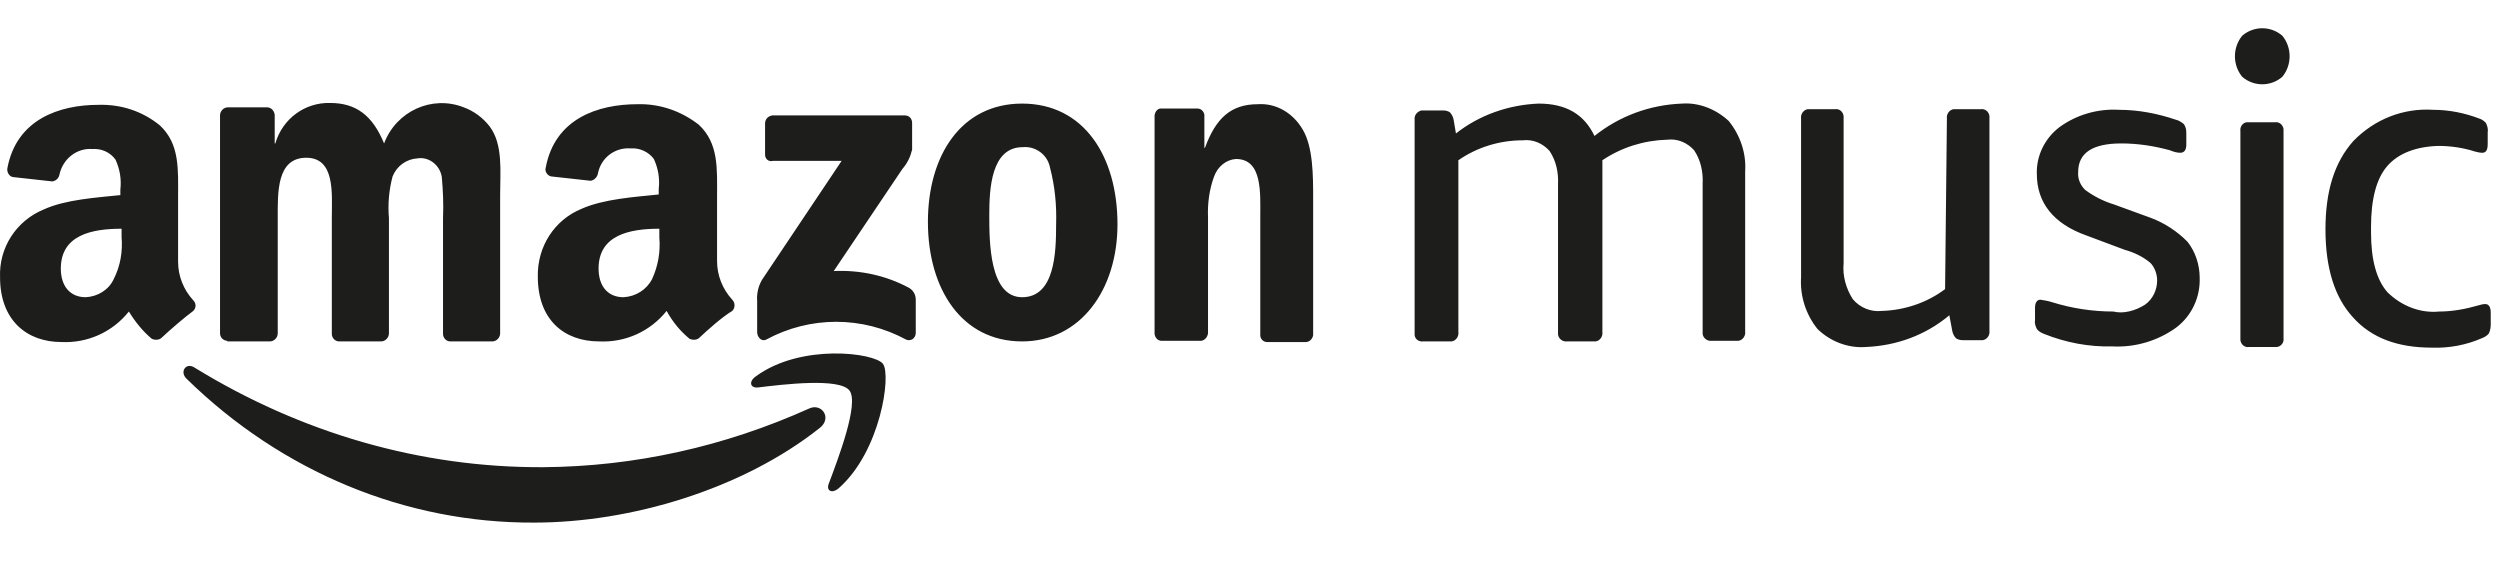 <svg width="177" height="40" viewBox="0 0 177 40" fill="none" xmlns="http://www.w3.org/2000/svg">
<path fill-rule="evenodd" clip-rule="evenodd" d="M54.167 10.948V8.744C54.167 8.436 54.382 8.215 54.683 8.171H64.061C64.362 8.171 64.578 8.392 64.578 8.7V8.744V10.596C64.449 11.125 64.234 11.565 63.889 11.962L59.028 19.191C60.878 19.103 62.728 19.5 64.362 20.381C64.664 20.558 64.836 20.866 64.836 21.219V23.555C64.836 23.864 64.621 24.084 64.362 24.084C64.276 24.084 64.234 24.084 64.147 24.04C61.05 22.365 57.35 22.365 54.253 24.04C53.909 24.216 53.607 23.864 53.607 23.511V21.307C53.564 20.778 53.694 20.249 53.952 19.808L59.587 11.389H54.726C54.425 11.477 54.167 11.257 54.167 10.948ZM16.094 24.128C15.836 24.128 15.578 23.908 15.578 23.599V8.171C15.578 7.863 15.836 7.598 16.137 7.598H18.89C19.191 7.598 19.406 7.819 19.449 8.127V10.155H19.492C20.009 8.392 21.6 7.246 23.364 7.29C25.214 7.29 26.376 8.171 27.193 10.155C28.053 7.863 30.592 6.717 32.829 7.598C33.56 7.863 34.205 8.348 34.678 8.965C35.625 10.243 35.41 12.138 35.41 13.813V23.599C35.41 23.908 35.152 24.172 34.851 24.172H31.882C31.581 24.172 31.366 23.908 31.366 23.643V15.444C31.409 14.475 31.366 13.505 31.28 12.535C31.151 11.698 30.377 11.081 29.559 11.213C28.785 11.257 28.096 11.742 27.795 12.491C27.537 13.461 27.451 14.475 27.537 15.444V23.599C27.537 23.908 27.279 24.172 26.978 24.172H24.009C23.708 24.172 23.493 23.908 23.493 23.643V15.444C23.493 13.725 23.751 11.169 21.686 11.169C19.578 11.169 19.664 13.637 19.664 15.444V23.599C19.664 23.908 19.406 24.172 19.105 24.172C19.105 24.172 19.105 24.172 19.062 24.172H16.094V24.128ZM72.364 7.334C76.752 7.334 79.118 11.081 79.118 15.885C79.118 20.514 76.494 24.172 72.364 24.172C68.062 24.172 65.696 20.425 65.696 15.709C65.696 10.992 68.062 7.334 72.364 7.334ZM70.041 15.224C70.041 17.075 70.041 21.043 72.364 21.043C74.687 21.043 74.773 17.869 74.773 15.885C74.817 14.519 74.687 13.196 74.343 11.874C74.171 10.948 73.311 10.331 72.407 10.419C70.17 10.419 70.041 13.373 70.041 15.224ZM84.926 24.128H82.216C81.958 24.128 81.743 23.864 81.743 23.599V8.171C81.786 7.863 82.001 7.642 82.259 7.686H84.797C85.012 7.686 85.227 7.863 85.27 8.127V10.463H85.313C86.088 8.348 87.163 7.378 89.056 7.378C90.347 7.29 91.551 7.995 92.24 9.185C92.971 10.419 92.971 12.491 92.971 13.99V23.732C92.928 23.996 92.713 24.216 92.455 24.216H89.701C89.443 24.216 89.228 23.996 89.228 23.732V15.4C89.228 13.681 89.4 11.257 87.507 11.257C86.819 11.301 86.217 11.786 85.959 12.491C85.615 13.417 85.486 14.431 85.528 15.4V23.599C85.486 23.908 85.227 24.172 84.926 24.128ZM49.52 23.908C49.348 24.084 49.047 24.084 48.832 23.996C48.187 23.467 47.628 22.806 47.197 22.012C46.036 23.467 44.272 24.261 42.422 24.172C39.927 24.172 38.077 22.63 38.077 19.588C38.034 17.472 39.239 15.577 41.175 14.783C42.766 14.078 44.96 13.946 46.638 13.769V13.373C46.724 12.623 46.595 11.918 46.294 11.257C45.907 10.728 45.261 10.463 44.659 10.508C43.541 10.419 42.551 11.169 42.336 12.271C42.293 12.535 42.078 12.755 41.82 12.8L39.024 12.491C38.766 12.447 38.55 12.138 38.636 11.874C39.282 8.392 42.336 7.378 45.133 7.378C46.724 7.334 48.23 7.863 49.477 8.832C50.897 10.155 50.768 11.962 50.768 13.902V18.486C50.768 19.5 51.155 20.47 51.844 21.219C52.059 21.439 52.059 21.792 51.844 22.012C51.112 22.453 50.08 23.379 49.52 23.908ZM46.681 16.811V16.194C44.573 16.194 42.379 16.635 42.379 19.015C42.379 20.249 43.025 21.043 44.143 21.043C45.003 20.998 45.778 20.514 46.165 19.764C46.595 18.839 46.767 17.825 46.681 16.811ZM11.448 23.908C11.275 24.084 10.974 24.084 10.759 23.996C10.114 23.467 9.555 22.762 9.124 22.056C7.963 23.511 6.199 24.305 4.349 24.216C1.897 24.216 0.004 22.674 0.004 19.632C-0.082 17.516 1.166 15.621 3.102 14.827C4.65 14.122 6.844 13.99 8.522 13.813V13.417C8.608 12.667 8.479 11.962 8.178 11.301C7.791 10.772 7.189 10.508 6.543 10.552C5.468 10.463 4.478 11.213 4.22 12.315C4.177 12.579 4.005 12.8 3.704 12.844L0.908 12.535C0.649 12.491 0.477 12.182 0.52 11.918C1.166 8.436 4.22 7.422 6.973 7.422C8.565 7.378 10.071 7.863 11.319 8.877C12.738 10.199 12.609 12.006 12.609 13.946V18.53C12.609 19.544 12.996 20.514 13.685 21.263C13.9 21.483 13.9 21.792 13.685 22.012C13.082 22.453 12.007 23.379 11.448 23.908ZM8.608 16.194C6.5 16.194 4.306 16.635 4.306 19.015C4.306 20.249 4.952 21.043 6.07 21.043C6.93 20.998 7.705 20.514 8.049 19.764C8.522 18.839 8.694 17.825 8.608 16.767V16.194ZM37.819 37C28.742 37.044 19.966 33.429 13.211 26.817C12.695 26.332 13.168 25.627 13.771 26.024C21.299 30.652 29.774 33.121 38.464 33.077C44.917 33.032 51.284 31.622 57.264 28.933C58.168 28.492 58.942 29.594 58.038 30.299C52.532 34.663 44.616 37 37.819 37ZM60.147 27.655C59.458 26.729 55.457 27.214 53.651 27.434C53.091 27.478 53.005 26.993 53.521 26.641C56.705 24.305 61.91 24.966 62.513 25.759C63.115 26.553 62.341 31.974 59.372 34.575C58.899 34.972 58.469 34.752 58.684 34.223C59.329 32.503 60.835 28.58 60.147 27.655ZM151.866 21.572C152.425 21.175 152.726 20.514 152.726 19.852C152.726 19.412 152.554 18.927 152.253 18.618C151.737 18.177 151.091 17.869 150.446 17.692L147.736 16.679C145.37 15.841 144.208 14.342 144.208 12.315C144.165 11.036 144.767 9.802 145.8 9.009C147.004 8.127 148.51 7.686 150.016 7.774C151.393 7.774 152.769 8.039 154.06 8.48C154.275 8.524 154.447 8.656 154.619 8.788C154.748 8.965 154.791 9.185 154.791 9.405V10.243C154.791 10.596 154.662 10.816 154.361 10.816C154.103 10.816 153.845 10.728 153.63 10.64C152.511 10.331 151.35 10.155 150.188 10.155C148.166 10.155 147.134 10.816 147.134 12.182C147.091 12.667 147.306 13.152 147.65 13.461C148.252 13.902 148.94 14.254 149.672 14.475L152.21 15.4C153.199 15.753 154.146 16.37 154.877 17.119C155.436 17.825 155.738 18.75 155.738 19.676C155.781 21.043 155.178 22.365 154.06 23.203C152.769 24.128 151.177 24.613 149.543 24.525C147.908 24.569 146.273 24.261 144.724 23.643C144.509 23.555 144.337 23.467 144.208 23.291C144.122 23.114 144.036 22.894 144.079 22.674V21.792C144.079 21.439 144.208 21.219 144.466 21.219C144.724 21.263 145.026 21.307 145.284 21.395C146.703 21.836 148.166 22.056 149.629 22.056C150.317 22.233 151.177 22.012 151.866 21.572ZM137.841 8.392C137.798 8.083 138.013 7.774 138.314 7.73C138.357 7.73 138.4 7.73 138.443 7.73H140.25C140.551 7.686 140.81 7.907 140.853 8.215C140.853 8.259 140.853 8.303 140.853 8.392V23.423C140.896 23.732 140.68 24.04 140.379 24.084C140.336 24.084 140.293 24.084 140.207 24.084H138.96C138.788 24.084 138.616 24.04 138.486 23.952C138.357 23.82 138.271 23.643 138.228 23.467L138.013 22.321C136.335 23.732 134.27 24.481 132.076 24.569C130.829 24.657 129.581 24.172 128.678 23.291C127.86 22.277 127.43 20.954 127.516 19.632V8.392C127.473 8.083 127.688 7.774 127.99 7.73C128.033 7.73 128.076 7.73 128.119 7.73H129.925C130.227 7.686 130.485 7.907 130.528 8.215C130.528 8.259 130.528 8.303 130.528 8.392V18.618C130.442 19.544 130.7 20.425 131.173 21.175C131.689 21.792 132.464 22.101 133.238 22.012C134.83 21.968 136.421 21.439 137.712 20.47L137.841 8.392ZM121.192 24.128C120.891 24.172 120.59 23.952 120.547 23.643C120.547 23.599 120.547 23.555 120.547 23.467V13.02C120.59 12.182 120.418 11.345 119.945 10.64C119.471 10.111 118.783 9.802 118.052 9.89C116.417 9.934 114.825 10.419 113.449 11.345C113.449 11.521 113.449 11.653 113.449 11.83V23.511C113.492 23.82 113.277 24.128 112.975 24.172C112.932 24.172 112.889 24.172 112.803 24.172H110.953C110.652 24.216 110.351 23.996 110.308 23.687C110.308 23.643 110.308 23.599 110.308 23.511V13.064C110.351 12.227 110.179 11.389 109.706 10.684C109.233 10.155 108.544 9.846 107.813 9.934C106.178 9.934 104.586 10.419 103.253 11.345V23.511C103.296 23.82 103.081 24.128 102.78 24.172C102.737 24.172 102.694 24.172 102.608 24.172H100.758C100.457 24.216 100.155 23.996 100.155 23.687C100.155 23.643 100.155 23.599 100.155 23.511V8.48C100.112 8.171 100.327 7.907 100.629 7.819C100.672 7.819 100.715 7.819 100.801 7.819H102.177C102.349 7.819 102.522 7.863 102.651 7.951C102.78 8.083 102.866 8.259 102.909 8.436L103.081 9.45C104.759 8.127 106.824 7.422 108.932 7.334C110.867 7.334 112.158 8.083 112.889 9.626C114.653 8.215 116.804 7.422 119.084 7.334C120.289 7.246 121.493 7.73 122.397 8.568C123.214 9.582 123.644 10.86 123.558 12.138V23.467C123.601 23.776 123.386 24.084 123.085 24.128C123.042 24.128 122.999 24.128 122.913 24.128H121.192ZM169.031 11.742C168.256 12.623 167.869 14.078 167.869 16.062V16.458C167.869 18.398 168.256 19.808 169.031 20.69C170.02 21.66 171.354 22.189 172.688 22.056C173.634 22.056 174.58 21.88 175.484 21.616C175.656 21.572 175.785 21.527 175.957 21.527C176.215 21.527 176.344 21.748 176.344 22.145V22.982C176.344 23.203 176.301 23.423 176.215 23.599C176.086 23.776 175.914 23.864 175.699 23.952C174.58 24.437 173.376 24.657 172.171 24.613C169.719 24.613 167.869 23.908 166.579 22.453C165.288 21.043 164.643 18.971 164.643 16.238C164.643 13.505 165.288 11.477 166.622 9.979C168.127 8.436 170.149 7.642 172.257 7.774C173.376 7.774 174.494 7.995 175.527 8.392C175.699 8.436 175.871 8.568 176 8.7C176.086 8.877 176.172 9.097 176.129 9.361V10.199C176.129 10.64 176 10.816 175.742 10.816C175.57 10.816 175.398 10.772 175.226 10.728C174.408 10.463 173.505 10.331 172.645 10.331C171.053 10.375 169.805 10.86 169.031 11.742ZM161.072 8.656C161.373 8.612 161.631 8.832 161.674 9.141C161.674 9.185 161.674 9.229 161.674 9.273V23.952C161.717 24.261 161.502 24.525 161.201 24.569C161.158 24.569 161.115 24.569 161.029 24.569H159.222C158.921 24.613 158.663 24.393 158.62 24.084C158.62 24.04 158.62 23.996 158.62 23.952V9.273C158.577 8.965 158.792 8.7 159.05 8.656C159.093 8.656 159.136 8.656 159.222 8.656H161.072ZM161.588 2.529C162.277 3.366 162.277 4.601 161.588 5.438C160.771 6.144 159.566 6.144 158.749 5.438C158.061 4.601 158.061 3.366 158.749 2.529C159.566 1.824 160.771 1.824 161.588 2.529Z" fill="#1D1D1B"/>
</svg>
